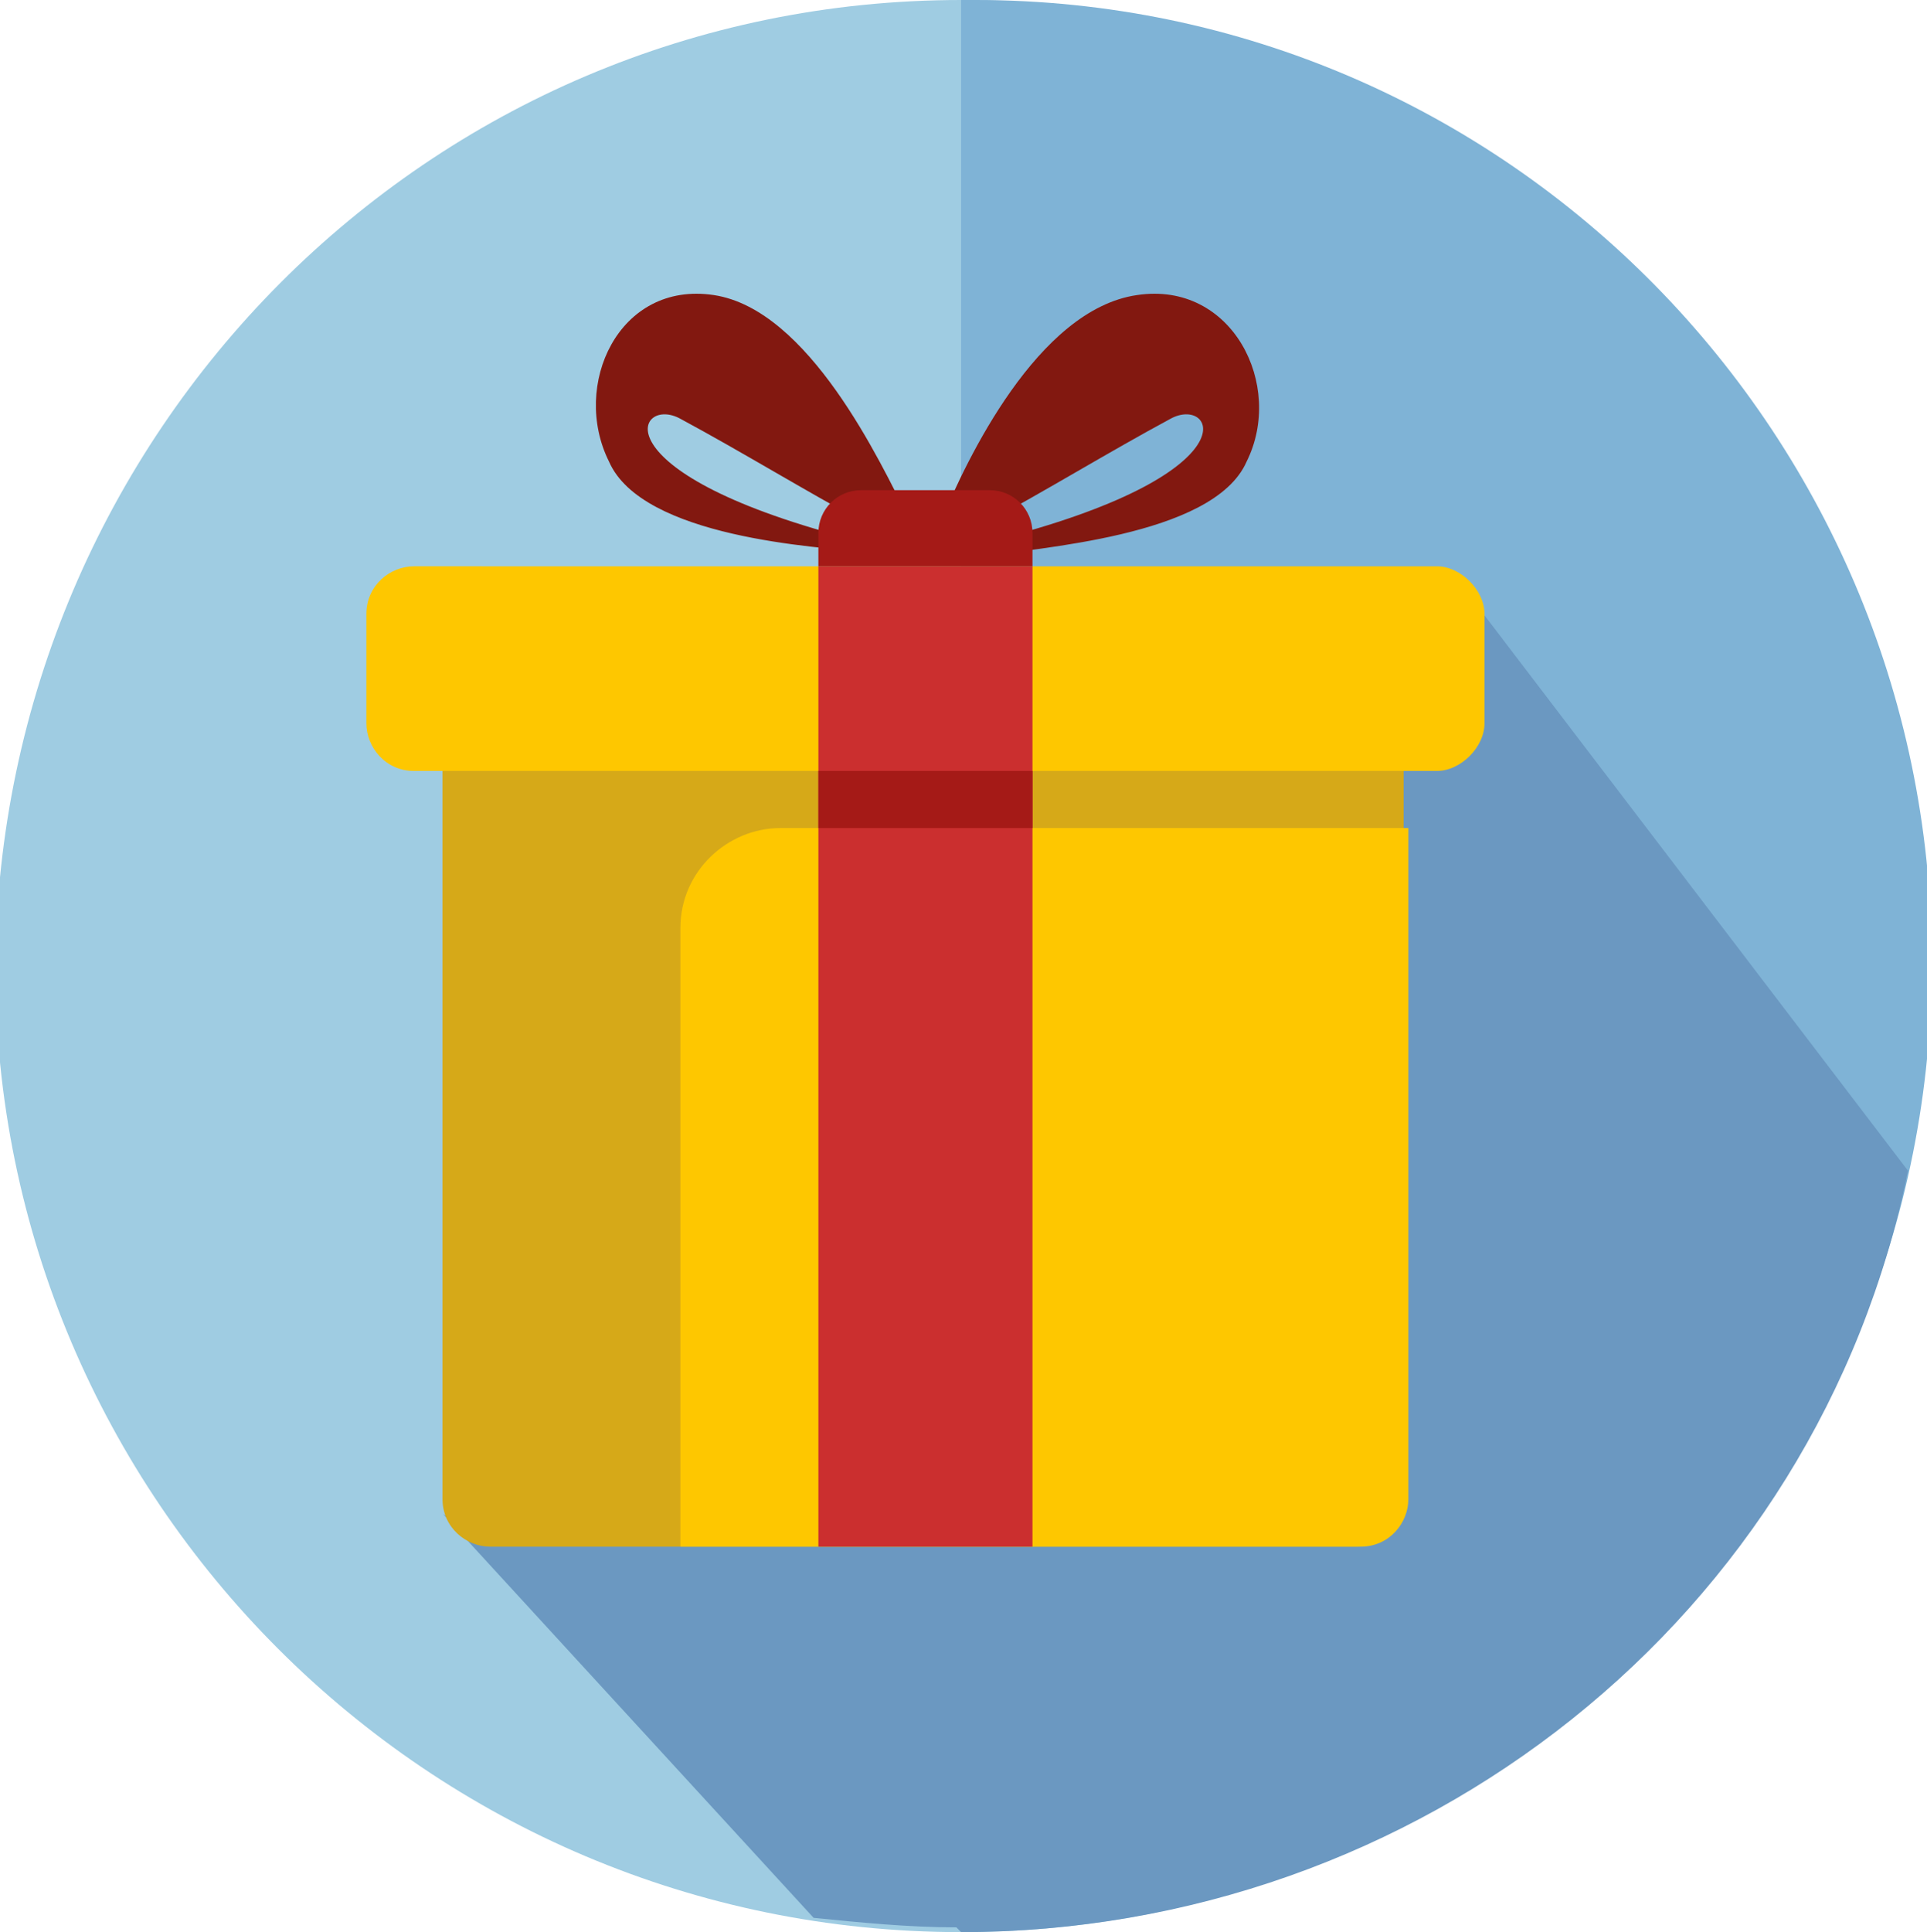 <?xml version="1.0" encoding="UTF-8"?>
<svg id="Ebene_1" data-name="Ebene 1" xmlns="http://www.w3.org/2000/svg" version="1.1" viewBox="0 0 40.5 40.6">
  <defs>
    <style>
      .cls-1 {
        fill: #7fb3d6;
      }

      .cls-1, .cls-2, .cls-3, .cls-4, .cls-5, .cls-6, .cls-7, .cls-8, .cls-9, .cls-10 {
        stroke-width: 0px;
      }

      .cls-2 {
        fill: #cb2f2f;
      }

      .cls-3, .cls-6 {
        fill: #a51a17;
      }

      .cls-4 {
        fill: #6b98c1;
      }

      .cls-5 {
        fill: none;
      }

      .cls-6, .cls-7, .cls-8, .cls-10 {
        fill-rule: evenodd;
      }

      .cls-7 {
        fill: #821810;
      }

      .cls-8 {
        fill: #fec700;
      }

      .cls-9 {
        fill: #9fcce2;
      }

      .cls-10 {
        fill: #d6a918;
      }
    </style>
  </defs>
  <rect class="cls-5" x="0" y="0" width="40.5" height="40.6"/>
  <path id="Pfad_6490" data-name="Pfad 6490" class="cls-9" d="M40.5,20.3c0,11.2-9.1,20.3-20.3,20.3-11.2,0-20.3-9.1-20.3-20.3C0,9.1,9,0,20.2,0,31.4,0,40.5,9.1,40.5,20.3h0"/>
  <path id="Pfad_6491" data-name="Pfad 6491" class="cls-1" d="M20.2,0v40.5c11.2,0,20.3-8.9,20.4-20.1C40.7,9.2,31.7,0,20.5,0c0,0-.2,0-.3,0"/>
  <path id="Pfad_6492" data-name="Pfad 6492" class="cls-4" d="M20.2,40.6c9.6,0,18-6.6,19.9-16l-9-11.8s-5.4,7.2-9.3,9.3c-2.3,1.3-11.6,10.7-12.5,9.7l7.8,8.5c1,.1,2,.2,3,.2"/>
  <path class="cls-7" d="M19.1,10.9c-.6-1.2-2.1-4.4-4.1-4.7-2-.3-3,1.9-2.2,3.5.7,1.6,4.4,1.8,5.4,1.9,1,.2,1.4.4.9-.7h0ZM19.8,10.9c.5-1.2,2-4.4,4.1-4.7,2-.3,3.1,1.9,2.3,3.5-.7,1.6-4.5,1.8-5.5,2-1,.2-1.4.4-.9-.7h0ZM20.7,11c1.3-.7,2.6-1.5,3.9-2.2.9-.5,1.8,1.1-3.5,2.5-.1,0-.3-.2-.4-.2h0ZM18.2,11c-1.3-.7-2.6-1.5-3.9-2.2-.9-.5-1.8,1.1,3.5,2.5.1,0,.2-.2.4-.2h0Z"/>
  <path class="cls-10" d="M9.3,16.2h20.2v15.3c0,.5-.4,1-1,1H10.3c-.5,0-1-.4-1-1v-15.3Z"/>
  <path class="cls-8" d="M29.6,17.3v14.2c0,.5-.4,1-1,1h-14.3v-13c0-1.2,1-2.1,2.1-2.1h13.2Z"/>
  <path class="cls-8" d="M8.7,16.2h21.5c.5,0,1-.5,1-1v-2.3c0-.5-.5-1-1-1H8.7c-.5,0-1,.4-1,1v2.3c0,.5.4,1,1,1h0Z"/>
  <rect class="cls-2" x="17.2" y="11.9" width="4.5" height="4.3"/>
  <rect class="cls-2" x="17.2" y="16.2" width="4.5" height="16.3"/>
  <rect class="cls-3" x="17.2" y="16.2" width="4.5" height="1.2"/>
  <path class="cls-6" d="M17.2,11.9h4.5v-.7c0-.5-.4-.9-.9-.9h-2.7c-.5,0-.9.4-.9.9v.7Z"/>
</svg>